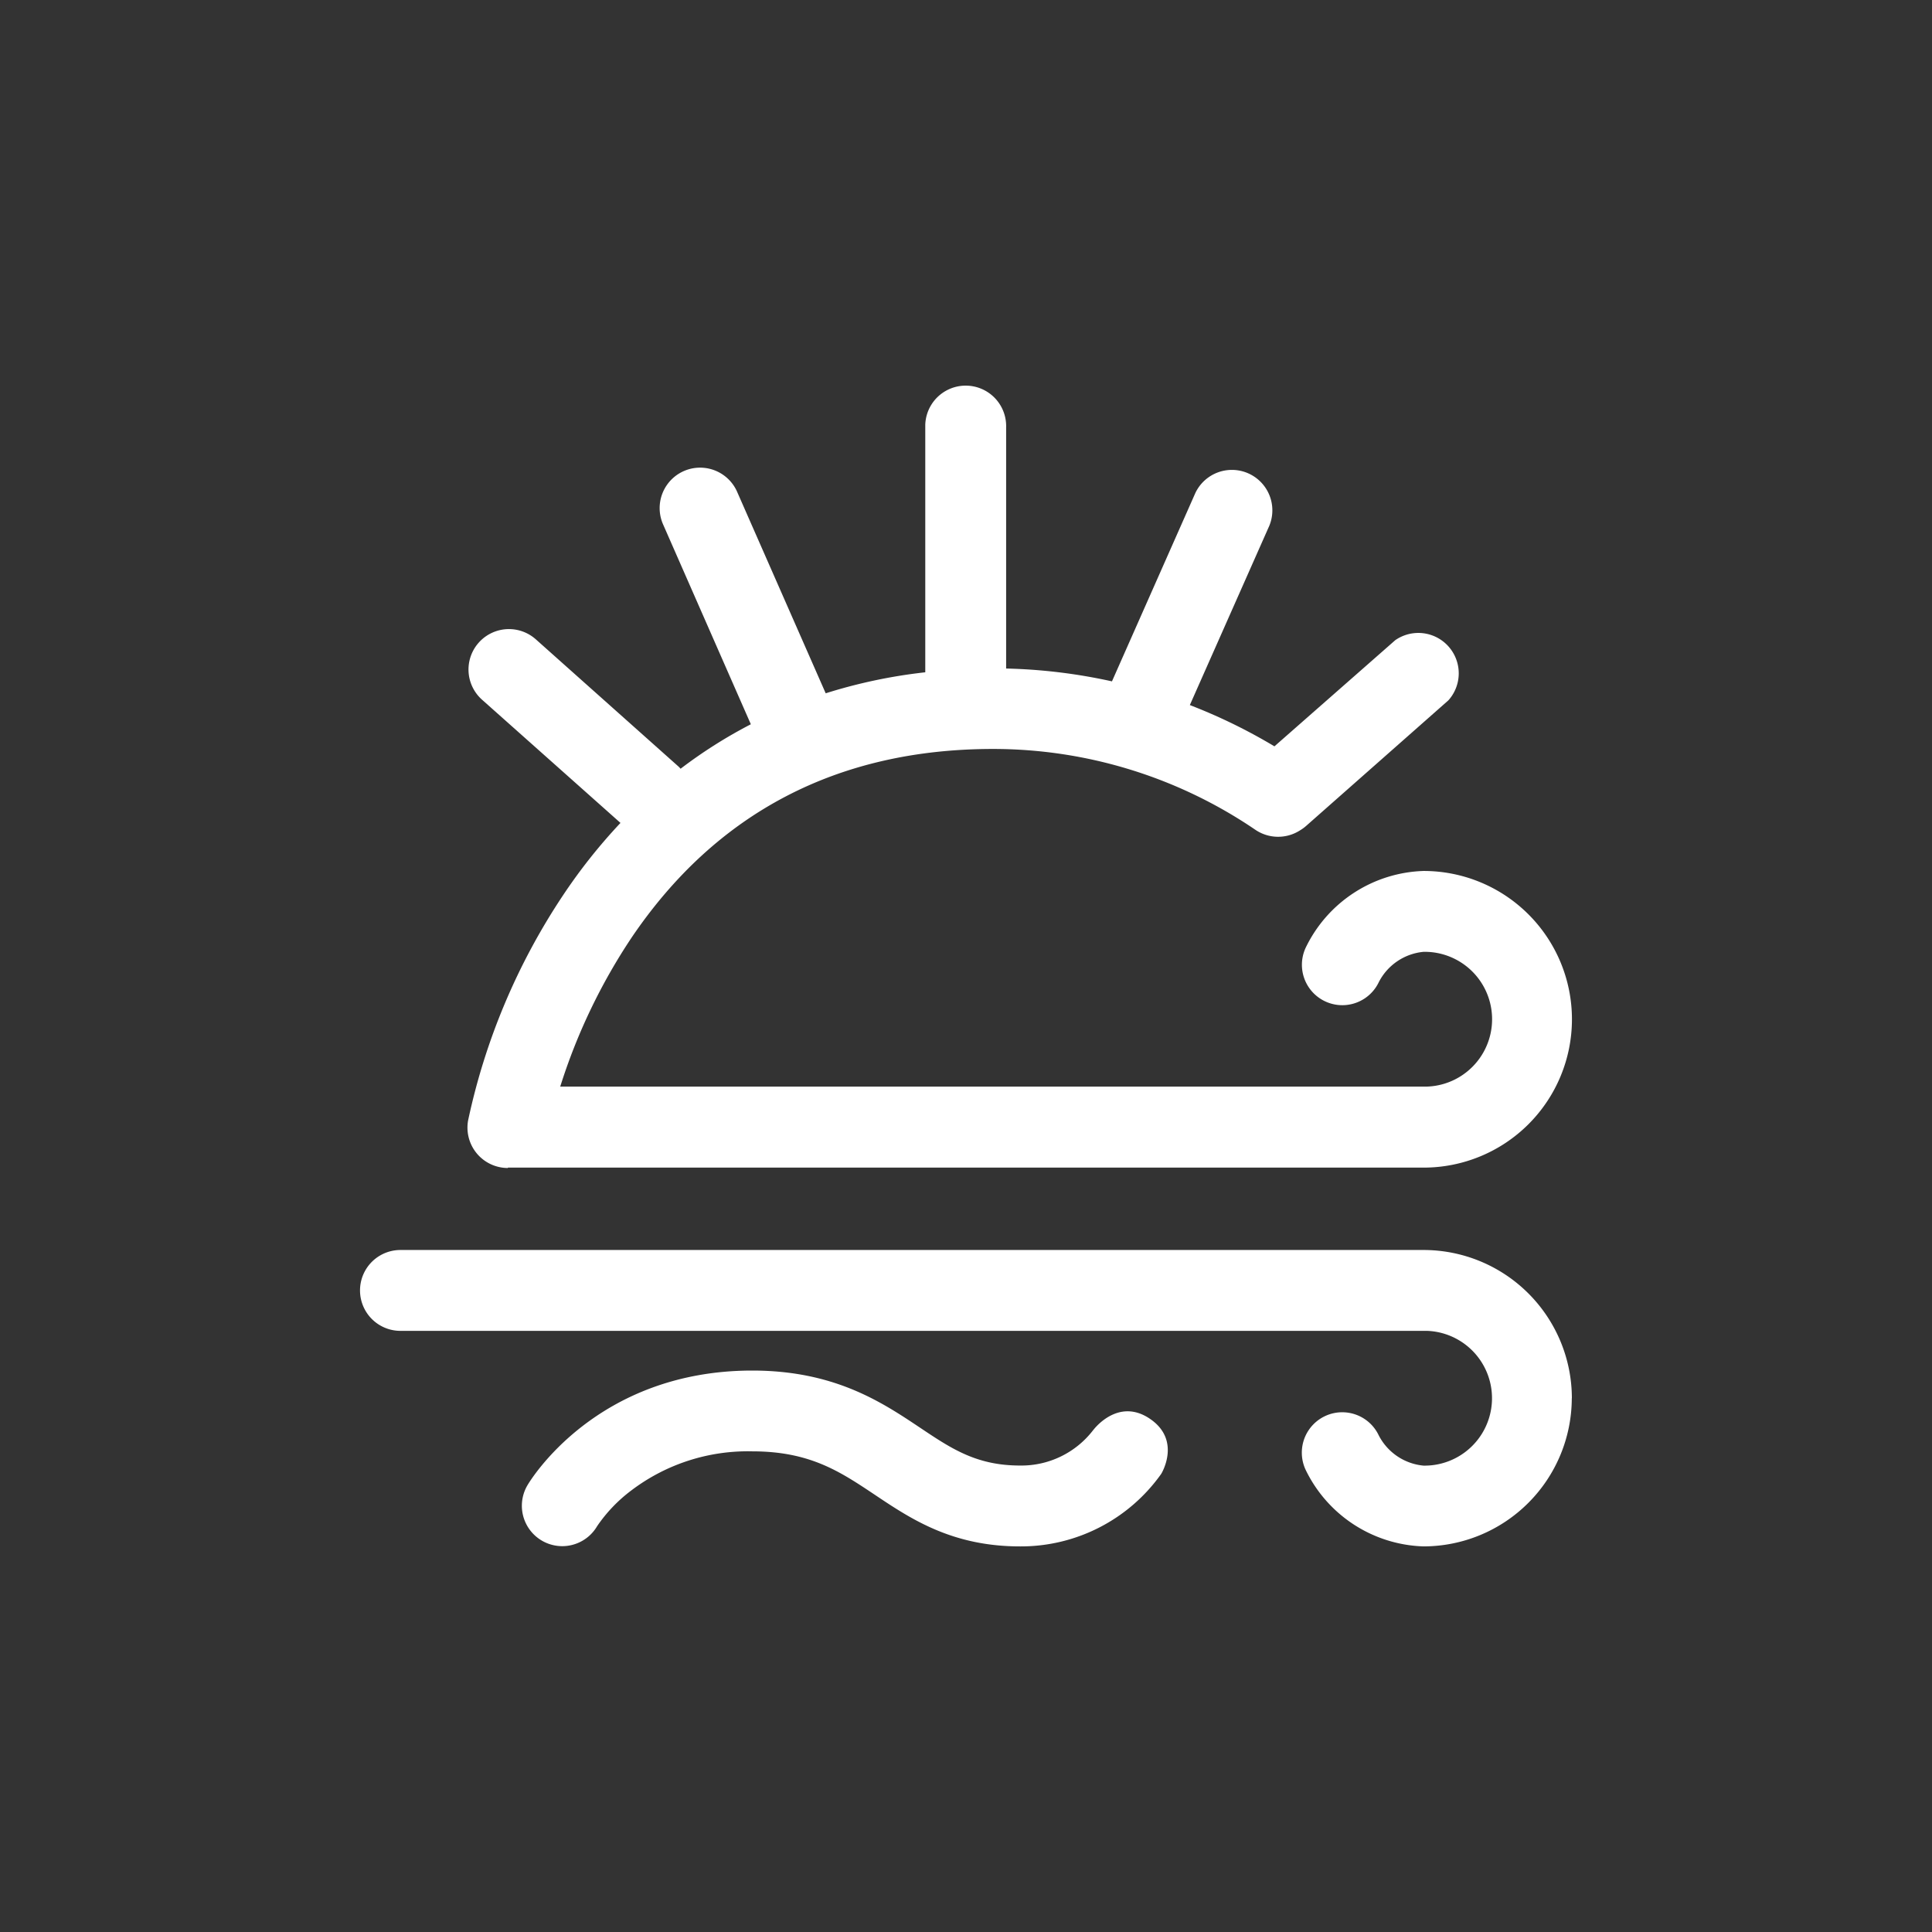 <svg xmlns="http://www.w3.org/2000/svg" xmlns:xlink="http://www.w3.org/1999/xlink" width="220" height="220" viewBox="0 0 220 220">
  <rect x="0" y="0" width="220" height="220" fill="#333333" stroke="none"/>
  <defs>
    <clipPath id="clip-icon-sun-wind-water-white-220x220">
      <rect width="220" height="220"/>
    </clipPath>
  </defs>
  <g id="icon-sun-wind-water-white-220x220" clip-path="url(#clip-icon-sun-wind-water-white-220x220)">
    <circle id="Ellipse_1" data-name="Ellipse 1" cx="110" cy="110" r="110" fill="none"/>
    <path id="Path_7" data-name="Path 7" d="M200.482,173.736A16.907,16.907,0,0,1,183.6,190.617a15.439,15.439,0,0,1-13.415-8.7,4.6,4.6,0,0,1,8.314-3.945,6.4,6.4,0,0,0,5.1,3.448,7.676,7.676,0,0,0,.4-15.346H67.1a4.6,4.6,0,0,1,0-9.208H183.619a16.894,16.894,0,0,1,16.872,16.881ZM79.345,147.485H183.61a16.89,16.89,0,0,0,0-33.78,15.431,15.431,0,0,0-13.415,8.711,4.6,4.6,0,0,0,8.314,3.945,6.4,6.4,0,0,1,5.1-3.448,7.676,7.676,0,0,1,.4,15.346H85.294a66.54,66.54,0,0,1,8.1-16.926c9.65-14.281,23.516-21.521,41.2-21.521a53.065,53.065,0,0,1,29.862,9.208,4.618,4.618,0,0,0,5.091.054,4.526,4.526,0,0,0,.713-.524l16.168-14.272a4.6,4.6,0,0,0-6.048-6.852L166.621,99.514a62.527,62.527,0,0,0-9.632-4.7l9.054-20.429a4.607,4.607,0,0,0-8.422-3.728l-9.5,21.458a62.289,62.289,0,0,0-12.051-1.462V63.2a4.606,4.606,0,0,0-9.208-.307V91.082a59.349,59.349,0,0,0-11.338,2.392l-10.111-23a4.606,4.606,0,0,0-8.431,3.71L107,97a54.582,54.582,0,0,0-8,5.064,3.24,3.24,0,0,0-.352-.352L82.513,87.327a4.6,4.6,0,0,0-6.12,6.879h0l15.762,14.028a62.873,62.873,0,0,0-6.59,8.314A73.954,73.954,0,0,0,74.8,142.132a4.6,4.6,0,0,0,3.728,5.326,4.748,4.748,0,0,0,.8.072V147.5Zm10.138,40.848a17.166,17.166,0,0,1,3.909-4.089,21.938,21.938,0,0,1,13.767-4.45c6.563,0,9.984,2.293,13.947,4.938,4.125,2.762,8.8,5.886,16.556,5.886a19.588,19.588,0,0,0,16.069-8.26s2.4-3.882-1.4-6.346c-3.638-2.356-6.364,1.39-6.364,1.39l.036-.054a10.3,10.3,0,0,1-8.341,4.062c-4.965,0-7.818-1.914-11.429-4.333-4.324-2.889-9.713-6.482-19.066-6.482-17.784,0-25.322,12.566-25.628,13.1a4.6,4.6,0,0,0,7.944,4.64h-.009Z" transform="translate(-21.5 -14.527)" fill="#fff"/>
  </g>
</svg>

